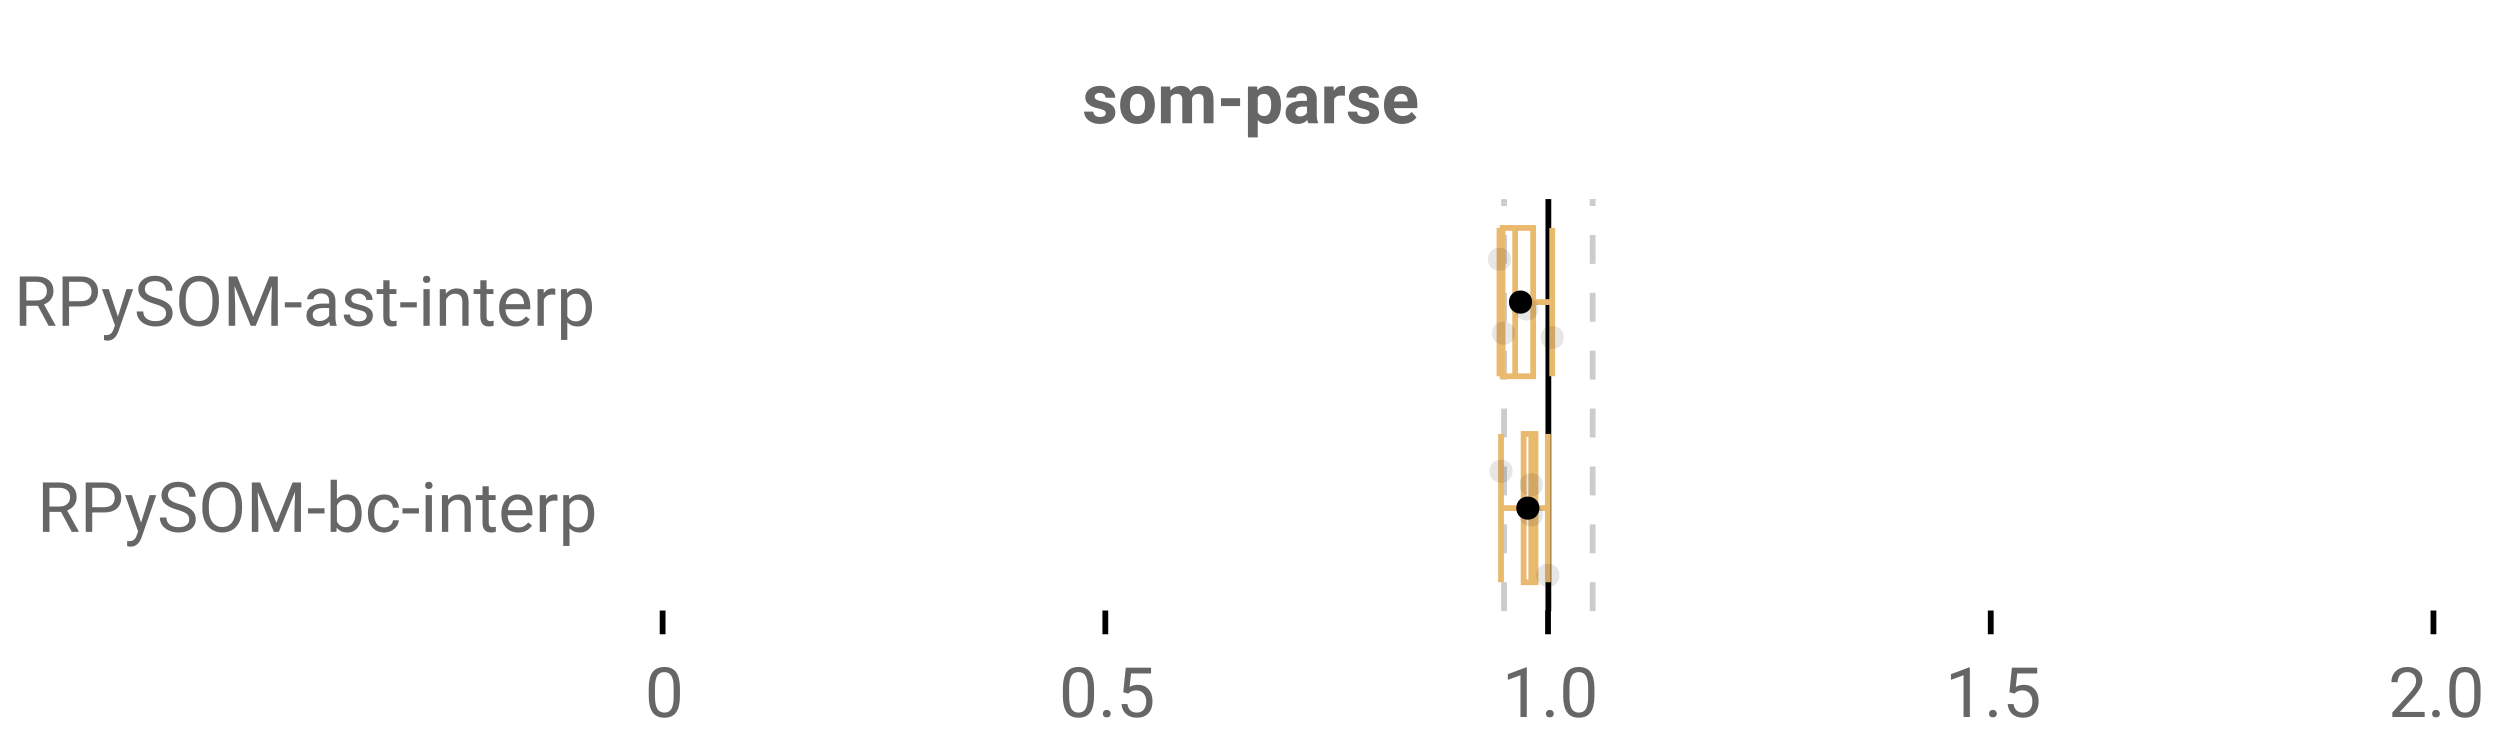 <?xml version="1.0" encoding="UTF-8"?>
<svg xmlns="http://www.w3.org/2000/svg" xmlns:xlink="http://www.w3.org/1999/xlink" width="864pt" height="260pt" viewBox="0 0 864 260" version="1.1">
<defs>
<clipPath id="clip1">
  <path d="M 534 68.801 L 537 68.801 L 537 211.199 L 534 211.199 Z M 534 68.801 "/>
</clipPath>
<clipPath id="clip2">
  <path d="M 518 68.801 L 521 68.801 L 521 211.199 L 518 211.199 Z M 518 68.801 "/>
</clipPath>
<clipPath id="clip3">
  <path d="M 549 68.801 L 552 68.801 L 552 211.199 L 549 211.199 Z M 549 68.801 "/>
</clipPath>
</defs>
<g id="surface315490">
<rect x="0" y="0" width="864" height="260" style="fill:rgb(100%,100%,100%);fill-opacity:1;stroke:none;"/>
<path style=" stroke:none;fill-rule:nonzero;fill:rgb(100%,100%,100%);fill-opacity:1;" d="M 0 0 L 672 0 L 672 76 L 0 76 Z M 0 0 "/>
<path style="fill:none;stroke-width:1;stroke-linecap:butt;stroke-linejoin:miter;stroke:rgb(0%,0%,0%);stroke-opacity:1;stroke-miterlimit:10;" d="M 114.5 105.5 L 114.5 109.6 " transform="matrix(2,0,0,2,0,0)"/>
<path style="fill:none;stroke-width:1;stroke-linecap:butt;stroke-linejoin:miter;stroke:rgb(0%,0%,0%);stroke-opacity:1;stroke-miterlimit:10;" d="M 191 105.5 L 191 109.6 " transform="matrix(2,0,0,2,0,0)"/>
<path style="fill:none;stroke-width:1;stroke-linecap:butt;stroke-linejoin:miter;stroke:rgb(0%,0%,0%);stroke-opacity:1;stroke-miterlimit:10;" d="M 267.5 105.5 L 267.5 109.6 " transform="matrix(2,0,0,2,0,0)"/>
<path style="fill:none;stroke-width:1;stroke-linecap:butt;stroke-linejoin:miter;stroke:rgb(0%,0%,0%);stroke-opacity:1;stroke-miterlimit:10;" d="M 344 105.5 L 344 109.6 " transform="matrix(2,0,0,2,0,0)"/>
<path style="fill:none;stroke-width:1;stroke-linecap:butt;stroke-linejoin:miter;stroke:rgb(0%,0%,0%);stroke-opacity:1;stroke-miterlimit:10;" d="M 420.5 105.5 L 420.5 109.6 " transform="matrix(2,0,0,2,0,0)"/>
<path style=" stroke:none;fill-rule:nonzero;fill:rgb(40%,40%,40%);fill-opacity:1;" d="M 382.172 39.102 C 382.172 38.688 381.961 38.359 381.547 38.117 C 381.141 37.879 380.484 37.664 379.578 37.477 C 376.566 36.844 375.062 35.562 375.062 33.633 C 375.062 32.508 375.523 31.57 376.453 30.82 C 377.391 30.062 378.613 29.68 380.125 29.68 C 381.727 29.68 383.008 30.062 383.969 30.82 C 384.938 31.582 385.422 32.566 385.422 33.773 L 382.047 33.773 C 382.047 33.297 381.891 32.898 381.578 32.586 C 381.266 32.266 380.773 32.102 380.109 32.102 C 379.535 32.102 379.094 32.234 378.781 32.492 C 378.469 32.742 378.312 33.07 378.312 33.477 C 378.312 33.852 378.488 34.156 378.844 34.383 C 379.195 34.613 379.797 34.812 380.641 34.977 C 381.484 35.145 382.195 35.332 382.781 35.539 C 384.57 36.195 385.469 37.336 385.469 38.961 C 385.469 40.117 384.969 41.055 383.969 41.773 C 382.977 42.484 381.695 42.836 380.125 42.836 C 379.062 42.836 378.117 42.648 377.297 42.273 C 376.473 41.891 375.828 41.367 375.359 40.711 C 374.891 40.047 374.656 39.332 374.656 38.57 L 377.875 38.57 C 377.906 39.176 378.125 39.641 378.531 39.961 C 378.945 40.273 379.504 40.43 380.203 40.43 C 380.848 40.43 381.336 40.312 381.672 40.07 C 382.004 39.82 382.172 39.5 382.172 39.102 Z M 387.121 36.148 C 387.121 34.891 387.359 33.77 387.84 32.789 C 388.328 31.801 389.027 31.035 389.934 30.492 C 390.84 29.953 391.895 29.68 393.105 29.68 C 394.812 29.68 396.207 30.207 397.293 31.258 C 398.375 32.301 398.98 33.723 399.105 35.523 L 399.121 36.383 C 399.121 38.332 398.578 39.895 397.496 41.07 C 396.41 42.25 394.953 42.836 393.121 42.836 C 391.297 42.836 389.84 42.254 388.746 41.086 C 387.66 39.91 387.121 38.312 387.121 36.289 Z M 390.496 36.383 C 390.496 37.594 390.719 38.516 391.168 39.148 C 391.625 39.785 392.277 40.102 393.121 40.102 C 393.941 40.102 394.582 39.789 395.043 39.164 C 395.512 38.531 395.746 37.523 395.746 36.148 C 395.746 34.961 395.512 34.047 395.043 33.398 C 394.582 32.754 393.938 32.43 393.105 32.43 C 392.27 32.43 391.625 32.754 391.168 33.398 C 390.719 34.047 390.496 35.039 390.496 36.383 Z M 404.395 29.914 L 404.488 31.336 C 405.395 30.234 406.613 29.68 408.145 29.68 C 409.77 29.68 410.887 30.328 411.504 31.617 C 412.387 30.328 413.66 29.68 415.316 29.68 C 416.691 29.68 417.711 30.082 418.379 30.883 C 419.055 31.688 419.395 32.895 419.395 34.508 L 419.395 42.602 L 415.988 42.602 L 415.988 34.508 C 415.988 33.789 415.848 33.27 415.566 32.945 C 415.285 32.613 414.789 32.445 414.082 32.445 C 413.059 32.445 412.355 32.93 411.973 33.898 L 411.988 42.602 L 408.598 42.602 L 408.598 34.523 C 408.598 33.797 408.449 33.27 408.16 32.945 C 407.867 32.613 407.379 32.445 406.691 32.445 C 405.723 32.445 405.023 32.844 404.598 33.633 L 404.598 42.602 L 401.207 42.602 L 401.207 29.914 Z M 428.578 36.664 L 421.984 36.664 L 421.984 33.93 L 428.578 33.93 Z M 442.711 36.383 C 442.711 38.332 442.266 39.895 441.383 41.07 C 440.496 42.25 439.297 42.836 437.789 42.836 C 436.508 42.836 435.469 42.391 434.68 41.492 L 434.68 47.477 L 431.289 47.477 L 431.289 29.914 L 434.43 29.914 L 434.555 31.164 C 435.375 30.176 436.445 29.68 437.758 29.68 C 439.32 29.68 440.531 30.258 441.398 31.414 C 442.273 32.57 442.711 34.164 442.711 36.195 Z M 439.32 36.133 C 439.32 34.957 439.109 34.051 438.695 33.414 C 438.277 32.77 437.668 32.445 436.867 32.445 C 435.805 32.445 435.074 32.852 434.68 33.664 L 434.68 38.852 C 435.094 39.688 435.836 40.102 436.898 40.102 C 438.512 40.102 439.32 38.781 439.32 36.133 Z M 452.16 42.602 C 452.004 42.301 451.887 41.922 451.816 41.461 C 450.992 42.379 449.926 42.836 448.613 42.836 C 447.371 42.836 446.34 42.477 445.52 41.758 C 444.707 41.039 444.301 40.133 444.301 39.039 C 444.301 37.695 444.793 36.664 445.785 35.945 C 446.785 35.227 448.227 34.863 450.113 34.852 L 451.676 34.852 L 451.676 34.133 C 451.676 33.539 451.523 33.07 451.223 32.727 C 450.918 32.375 450.445 32.195 449.801 32.195 C 449.227 32.195 448.777 32.332 448.457 32.602 C 448.133 32.875 447.973 33.25 447.973 33.727 L 444.582 33.727 C 444.582 33 444.805 32.32 445.254 31.695 C 445.711 31.07 446.352 30.582 447.176 30.227 C 448.008 29.863 448.941 29.68 449.973 29.68 C 451.535 29.68 452.773 30.078 453.691 30.867 C 454.605 31.648 455.066 32.754 455.066 34.18 L 455.066 39.664 C 455.074 40.875 455.246 41.785 455.582 42.398 L 455.582 42.602 Z M 449.348 40.242 C 449.848 40.242 450.305 40.133 450.723 39.914 C 451.148 39.688 451.465 39.383 451.676 39.008 L 451.676 36.836 L 450.41 36.836 C 448.711 36.836 447.809 37.422 447.707 38.586 L 447.691 38.789 C 447.691 39.219 447.836 39.566 448.129 39.836 C 448.43 40.109 448.836 40.242 449.348 40.242 Z M 464.793 33.102 C 464.332 33.039 463.926 33.008 463.574 33.008 C 462.293 33.008 461.453 33.441 461.059 34.305 L 461.059 42.602 L 457.668 42.602 L 457.668 29.914 L 460.871 29.914 L 460.965 31.43 C 461.641 30.266 462.582 29.68 463.793 29.68 C 464.168 29.68 464.516 29.734 464.84 29.836 Z M 473.297 39.102 C 473.297 38.688 473.086 38.359 472.672 38.117 C 472.266 37.879 471.609 37.664 470.703 37.477 C 467.691 36.844 466.188 35.562 466.188 33.633 C 466.188 32.508 466.648 31.57 467.578 30.82 C 468.516 30.062 469.738 29.68 471.25 29.68 C 472.852 29.68 474.133 30.062 475.094 30.82 C 476.062 31.582 476.547 32.566 476.547 33.773 L 473.172 33.773 C 473.172 33.297 473.016 32.898 472.703 32.586 C 472.391 32.266 471.898 32.102 471.234 32.102 C 470.66 32.102 470.219 32.234 469.906 32.492 C 469.594 32.742 469.438 33.07 469.438 33.477 C 469.438 33.852 469.613 34.156 469.969 34.383 C 470.32 34.613 470.922 34.812 471.766 34.977 C 472.609 35.145 473.32 35.332 473.906 35.539 C 475.695 36.195 476.594 37.336 476.594 38.961 C 476.594 40.117 476.094 41.055 475.094 41.773 C 474.102 42.484 472.82 42.836 471.25 42.836 C 470.188 42.836 469.242 42.648 468.422 42.273 C 467.598 41.891 466.953 41.367 466.484 40.711 C 466.016 40.047 465.781 39.332 465.781 38.57 L 469 38.57 C 469.031 39.176 469.25 39.641 469.656 39.961 C 470.07 40.273 470.629 40.43 471.328 40.43 C 471.973 40.43 472.461 40.312 472.797 40.07 C 473.129 39.82 473.297 39.5 473.297 39.102 Z M 484.605 42.836 C 482.738 42.836 481.223 42.27 480.059 41.133 C 478.891 39.988 478.309 38.469 478.309 36.57 L 478.309 36.242 C 478.309 34.961 478.551 33.82 479.043 32.82 C 479.543 31.82 480.238 31.051 481.137 30.508 C 482.043 29.957 483.074 29.68 484.23 29.68 C 485.957 29.68 487.324 30.227 488.324 31.32 C 489.324 32.414 489.824 33.969 489.824 35.977 L 489.824 37.367 L 481.746 37.367 C 481.848 38.191 482.176 38.852 482.73 39.352 C 483.281 39.852 483.98 40.102 484.824 40.102 C 486.125 40.102 487.145 39.629 487.887 38.68 L 489.543 40.555 C 489.043 41.273 488.355 41.836 487.48 42.242 C 486.613 42.637 485.656 42.836 484.605 42.836 Z M 484.215 32.43 C 483.547 32.43 483 32.66 482.574 33.117 C 482.156 33.566 481.891 34.211 481.777 35.055 L 486.496 35.055 L 486.496 34.789 C 486.473 34.039 486.266 33.461 485.871 33.055 C 485.484 32.641 484.934 32.43 484.215 32.43 Z M 374 20.336 "/>
<path style=" stroke:none;fill-rule:nonzero;fill:rgb(40%,40%,40%);fill-opacity:1;" d="M 234.984 240.523 C 234.984 243.066 234.547 244.957 233.672 246.195 C 232.805 247.426 231.453 248.039 229.609 248.039 C 227.785 248.039 226.438 247.438 225.562 246.227 C 224.688 245.02 224.234 243.219 224.203 240.82 L 224.203 237.93 C 224.203 235.422 224.633 233.555 225.5 232.336 C 226.375 231.117 227.738 230.508 229.594 230.508 C 231.426 230.508 232.773 231.098 233.641 232.273 C 234.504 233.453 234.953 235.266 234.984 237.711 Z M 232.812 237.555 C 232.812 235.723 232.551 234.391 232.031 233.555 C 231.52 232.711 230.707 232.289 229.594 232.289 C 228.477 232.289 227.664 232.707 227.156 233.539 C 226.656 234.375 226.395 235.66 226.375 237.398 L 226.375 240.867 C 226.375 242.711 226.641 244.078 227.172 244.961 C 227.711 245.836 228.523 246.273 229.609 246.273 C 230.68 246.273 231.477 245.863 232 245.039 C 232.52 244.207 232.789 242.898 232.812 241.117 Z M 222.859 225.539 "/>
<path style=" stroke:none;fill-rule:nonzero;fill:rgb(40%,40%,40%);fill-opacity:1;" d="M 378.109 240.523 C 378.109 243.066 377.672 244.957 376.797 246.195 C 375.93 247.426 374.578 248.039 372.734 248.039 C 370.91 248.039 369.562 247.438 368.688 246.227 C 367.812 245.02 367.359 243.219 367.328 240.82 L 367.328 237.93 C 367.328 235.422 367.758 233.555 368.625 232.336 C 369.5 231.117 370.863 230.508 372.719 230.508 C 374.551 230.508 375.898 231.098 376.766 232.273 C 377.629 233.453 378.078 235.266 378.109 237.711 Z M 375.938 237.555 C 375.938 235.723 375.676 234.391 375.156 233.555 C 374.645 232.711 373.832 232.289 372.719 232.289 C 371.602 232.289 370.789 232.707 370.281 233.539 C 369.781 234.375 369.52 235.66 369.5 237.398 L 369.5 240.867 C 369.5 242.711 369.766 244.078 370.297 244.961 C 370.836 245.836 371.648 246.273 372.734 246.273 C 373.805 246.273 374.602 245.863 375.125 245.039 C 375.645 244.207 375.914 242.898 375.938 241.117 Z M 381.148 246.664 C 381.148 246.289 381.258 245.977 381.477 245.727 C 381.703 245.477 382.039 245.352 382.477 245.352 C 382.922 245.352 383.262 245.477 383.492 245.727 C 383.73 245.977 383.852 246.289 383.852 246.664 C 383.852 247.031 383.73 247.332 383.492 247.57 C 383.262 247.809 382.922 247.93 382.477 247.93 C 382.039 247.93 381.703 247.809 381.477 247.57 C 381.258 247.332 381.148 247.031 381.148 246.664 Z M 388.199 239.242 L 389.059 230.742 L 397.809 230.742 L 397.809 232.742 L 390.902 232.742 L 390.387 237.398 C 391.219 236.91 392.168 236.664 393.23 236.664 C 394.781 236.664 396.016 237.18 396.934 238.211 C 397.848 239.234 398.309 240.617 398.309 242.367 C 398.309 244.129 397.832 245.516 396.887 246.523 C 395.938 247.535 394.609 248.039 392.902 248.039 C 391.391 248.039 390.156 247.625 389.199 246.789 C 388.25 245.945 387.715 244.789 387.59 243.32 L 389.637 243.32 C 389.77 244.289 390.121 245.023 390.684 245.523 C 391.246 246.023 391.984 246.273 392.902 246.273 C 393.91 246.273 394.703 245.93 395.277 245.242 C 395.848 244.555 396.137 243.602 396.137 242.383 C 396.137 241.25 395.824 240.336 395.199 239.648 C 394.582 238.953 393.762 238.602 392.73 238.602 C 391.781 238.602 391.035 238.812 390.496 239.227 L 389.934 239.695 Z M 365.984 225.539 "/>
<path style=" stroke:none;fill-rule:nonzero;fill:rgb(40%,40%,40%);fill-opacity:1;" d="M 527.66 247.805 L 525.473 247.805 L 525.473 233.352 L 521.113 234.961 L 521.113 232.992 L 527.316 230.664 L 527.66 230.664 Z M 534.277 246.664 C 534.277 246.289 534.387 245.977 534.605 245.727 C 534.832 245.477 535.168 245.352 535.605 245.352 C 536.051 245.352 536.391 245.477 536.621 245.727 C 536.859 245.977 536.98 246.289 536.98 246.664 C 536.98 247.031 536.859 247.332 536.621 247.57 C 536.391 247.809 536.051 247.93 535.605 247.93 C 535.168 247.93 534.832 247.809 534.605 247.57 C 534.387 247.332 534.277 247.031 534.277 246.664 Z M 551.031 240.523 C 551.031 243.066 550.594 244.957 549.719 246.195 C 548.852 247.426 547.5 248.039 545.656 248.039 C 543.832 248.039 542.484 247.438 541.609 246.227 C 540.734 245.02 540.281 243.219 540.25 240.82 L 540.25 237.93 C 540.25 235.422 540.68 233.555 541.547 232.336 C 542.422 231.117 543.785 230.508 545.641 230.508 C 547.473 230.508 548.82 231.098 549.688 232.273 C 550.551 233.453 551 235.266 551.031 237.711 Z M 548.859 237.555 C 548.859 235.723 548.598 234.391 548.078 233.555 C 547.566 232.711 546.754 232.289 545.641 232.289 C 544.523 232.289 543.711 232.707 543.203 233.539 C 542.703 234.375 542.441 235.66 542.422 237.398 L 542.422 240.867 C 542.422 242.711 542.688 244.078 543.219 244.961 C 543.758 245.836 544.57 246.273 545.656 246.273 C 546.727 246.273 547.523 245.863 548.047 245.039 C 548.566 244.207 548.836 242.898 548.859 241.117 Z M 519.113 225.539 "/>
<path style=" stroke:none;fill-rule:nonzero;fill:rgb(40%,40%,40%);fill-opacity:1;" d="M 680.785 247.805 L 678.598 247.805 L 678.598 233.352 L 674.238 234.961 L 674.238 232.992 L 680.441 230.664 L 680.785 230.664 Z M 687.402 246.664 C 687.402 246.289 687.512 245.977 687.73 245.727 C 687.957 245.477 688.293 245.352 688.73 245.352 C 689.176 245.352 689.516 245.477 689.746 245.727 C 689.984 245.977 690.105 246.289 690.105 246.664 C 690.105 247.031 689.984 247.332 689.746 247.57 C 689.516 247.809 689.176 247.93 688.73 247.93 C 688.293 247.93 687.957 247.809 687.73 247.57 C 687.512 247.332 687.402 247.031 687.402 246.664 Z M 694.453 239.242 L 695.312 230.742 L 704.062 230.742 L 704.062 232.742 L 697.156 232.742 L 696.641 237.398 C 697.473 236.91 698.422 236.664 699.484 236.664 C 701.035 236.664 702.27 237.18 703.188 238.211 C 704.102 239.234 704.562 240.617 704.562 242.367 C 704.562 244.129 704.086 245.516 703.141 246.523 C 702.191 247.535 700.863 248.039 699.156 248.039 C 697.645 248.039 696.41 247.625 695.453 246.789 C 694.504 245.945 693.969 244.789 693.844 243.32 L 695.891 243.32 C 696.023 244.289 696.375 245.023 696.938 245.523 C 697.5 246.023 698.238 246.273 699.156 246.273 C 700.164 246.273 700.957 245.93 701.531 245.242 C 702.102 244.555 702.391 243.602 702.391 242.383 C 702.391 241.25 702.078 240.336 701.453 239.648 C 700.836 238.953 700.016 238.602 698.984 238.602 C 698.035 238.602 697.289 238.812 696.75 239.227 L 696.188 239.695 Z M 672.238 225.539 "/>
<path style=" stroke:none;fill-rule:nonzero;fill:rgb(40%,40%,40%);fill-opacity:1;" d="M 837.961 247.805 L 826.789 247.805 L 826.789 246.242 L 832.695 239.68 C 833.57 238.691 834.172 237.891 834.508 237.273 C 834.84 236.648 835.008 236.004 835.008 235.336 C 835.008 234.441 834.734 233.711 834.195 233.148 C 833.652 232.578 832.934 232.289 832.039 232.289 C 830.953 232.289 830.117 232.598 829.523 233.211 C 828.93 233.828 828.633 234.68 828.633 235.773 L 826.461 235.773 C 826.461 234.203 826.965 232.93 827.977 231.961 C 828.984 230.992 830.34 230.508 832.039 230.508 C 833.621 230.508 834.871 230.926 835.789 231.758 C 836.715 232.594 837.18 233.695 837.18 235.07 C 837.18 236.758 836.109 238.758 833.977 241.07 L 829.398 246.039 L 837.961 246.039 Z M 840.531 246.664 C 840.531 246.289 840.641 245.977 840.859 245.727 C 841.086 245.477 841.422 245.352 841.859 245.352 C 842.305 245.352 842.645 245.477 842.875 245.727 C 843.113 245.977 843.234 246.289 843.234 246.664 C 843.234 247.031 843.113 247.332 842.875 247.57 C 842.645 247.809 842.305 247.93 841.859 247.93 C 841.422 247.93 841.086 247.809 840.859 247.57 C 840.641 247.332 840.531 247.031 840.531 246.664 Z M 857.285 240.523 C 857.285 243.066 856.848 244.957 855.973 246.195 C 855.105 247.426 853.754 248.039 851.91 248.039 C 850.086 248.039 848.738 247.438 847.863 246.227 C 846.988 245.02 846.535 243.219 846.504 240.82 L 846.504 237.93 C 846.504 235.422 846.934 233.555 847.801 232.336 C 848.676 231.117 850.039 230.508 851.895 230.508 C 853.727 230.508 855.074 231.098 855.941 232.273 C 856.805 233.453 857.254 235.266 857.285 237.711 Z M 855.113 237.555 C 855.113 235.723 854.852 234.391 854.332 233.555 C 853.82 232.711 853.008 232.289 851.895 232.289 C 850.777 232.289 849.965 232.707 849.457 233.539 C 848.957 234.375 848.695 235.66 848.676 237.398 L 848.676 240.867 C 848.676 242.711 848.941 244.078 849.473 244.961 C 850.012 245.836 850.824 246.273 851.91 246.273 C 852.98 246.273 853.777 245.863 854.301 245.039 C 854.82 244.207 855.09 242.898 855.113 241.117 Z M 825.367 225.539 "/>
<path style=" stroke:none;fill-rule:nonzero;fill:rgb(40%,40%,40%);fill-opacity:1;" d="M 13.094 105.695 L 9.094 105.695 L 9.094 112.602 L 6.828 112.602 L 6.828 95.539 L 12.484 95.539 C 14.398 95.539 15.875 95.977 16.906 96.852 C 17.945 97.727 18.469 99 18.469 100.664 C 18.469 101.727 18.18 102.656 17.609 103.445 C 17.035 104.238 16.234 104.828 15.203 105.211 L 19.219 112.461 L 19.219 112.602 L 16.797 112.602 Z M 9.094 103.852 L 12.547 103.852 C 13.66 103.852 14.547 103.566 15.203 102.992 C 15.867 102.41 16.203 101.633 16.203 100.664 C 16.203 99.613 15.883 98.805 15.25 98.242 C 14.625 97.68 13.719 97.395 12.531 97.383 L 9.094 97.383 Z M 23.871 105.914 L 23.871 112.602 L 21.621 112.602 L 21.621 95.539 L 27.918 95.539 C 29.781 95.539 31.238 96.02 32.293 96.977 C 33.355 97.926 33.887 99.188 33.887 100.758 C 33.887 102.414 33.363 103.691 32.324 104.586 C 31.293 105.473 29.812 105.914 27.887 105.914 Z M 23.871 104.086 L 27.918 104.086 C 29.113 104.086 30.031 103.805 30.668 103.242 C 31.312 102.672 31.637 101.848 31.637 100.773 C 31.637 99.766 31.312 98.957 30.668 98.352 C 30.031 97.738 29.156 97.414 28.043 97.383 L 23.871 97.383 Z M 40.75 109.43 L 43.703 99.914 L 46.016 99.914 L 40.922 114.555 C 40.129 116.668 38.875 117.727 37.156 117.727 L 36.75 117.695 L 35.938 117.539 L 35.938 115.773 L 36.531 115.82 C 37.258 115.82 37.828 115.668 38.234 115.367 C 38.648 115.074 38.988 114.539 39.25 113.758 L 39.734 112.461 L 35.219 99.914 L 37.578 99.914 Z M 53.324 104.992 C 51.387 104.441 49.98 103.766 49.105 102.961 C 48.23 102.148 47.793 101.148 47.793 99.961 C 47.793 98.617 48.328 97.508 49.402 96.633 C 50.473 95.75 51.871 95.305 53.59 95.305 C 54.754 95.305 55.797 95.535 56.715 95.992 C 57.641 96.441 58.355 97.066 58.855 97.867 C 59.355 98.66 59.605 99.531 59.605 100.477 L 57.355 100.477 C 57.355 99.445 57.027 98.633 56.371 98.039 C 55.715 97.445 54.785 97.148 53.59 97.148 C 52.473 97.148 51.605 97.395 50.98 97.883 C 50.363 98.375 50.059 99.051 50.059 99.914 C 50.059 100.613 50.348 101.203 50.934 101.68 C 51.527 102.16 52.531 102.602 53.949 103.008 C 55.375 103.406 56.484 103.844 57.277 104.32 C 58.078 104.801 58.672 105.363 59.059 106.008 C 59.453 106.645 59.652 107.395 59.652 108.258 C 59.652 109.645 59.109 110.754 58.027 111.586 C 56.953 112.422 55.512 112.836 53.699 112.836 C 52.531 112.836 51.438 112.609 50.418 112.164 C 49.406 111.719 48.625 111.102 48.074 110.32 C 47.52 109.539 47.246 108.648 47.246 107.648 L 49.512 107.648 C 49.512 108.68 49.891 109.5 50.652 110.102 C 51.41 110.695 52.426 110.992 53.699 110.992 C 54.887 110.992 55.797 110.754 56.434 110.273 C 57.066 109.785 57.387 109.125 57.387 108.289 C 57.387 107.457 57.09 106.812 56.496 106.352 C 55.91 105.895 54.855 105.441 53.324 104.992 Z M 75.656 104.617 C 75.656 106.297 75.375 107.758 74.812 109.008 C 74.25 110.25 73.453 111.195 72.422 111.852 C 71.391 112.508 70.188 112.836 68.812 112.836 C 67.469 112.836 66.273 112.508 65.234 111.852 C 64.191 111.188 63.383 110.242 62.812 109.023 C 62.238 107.797 61.945 106.379 61.938 104.773 L 61.938 103.539 C 61.938 101.906 62.219 100.457 62.781 99.195 C 63.352 97.938 64.16 96.973 65.203 96.305 C 66.242 95.641 67.438 95.305 68.781 95.305 C 70.156 95.305 71.363 95.641 72.406 96.305 C 73.445 96.961 74.25 97.914 74.812 99.164 C 75.375 100.414 75.656 101.875 75.656 103.539 Z M 73.422 103.523 C 73.422 101.492 73.016 99.941 72.203 98.867 C 71.391 97.785 70.25 97.242 68.781 97.242 C 67.363 97.242 66.242 97.785 65.422 98.867 C 64.609 99.941 64.191 101.441 64.172 103.367 L 64.172 104.617 C 64.172 106.578 64.582 108.117 65.406 109.242 C 66.227 110.367 67.363 110.93 68.812 110.93 C 70.258 110.93 71.379 110.398 72.172 109.336 C 72.973 108.273 73.391 106.758 73.422 104.789 Z M 81.938 95.539 L 87.516 109.461 L 93.094 95.539 L 96.016 95.539 L 96.016 112.602 L 93.766 112.602 L 93.766 105.961 L 93.969 98.789 L 88.375 112.602 L 86.641 112.602 L 81.062 98.82 L 81.281 105.961 L 81.281 112.602 L 79.031 112.602 L 79.031 95.539 Z M 104.156 106.242 L 98.438 106.242 L 98.438 104.461 L 104.156 104.461 Z M 114.09 112.602 C 113.965 112.352 113.863 111.906 113.793 111.258 C 112.781 112.312 111.578 112.836 110.184 112.836 C 108.934 112.836 107.906 112.484 107.105 111.773 C 106.301 111.066 105.902 110.172 105.902 109.086 C 105.902 107.766 106.402 106.738 107.402 106.008 C 108.41 105.281 109.824 104.914 111.637 104.914 L 113.746 104.914 L 113.746 103.914 C 113.746 103.156 113.516 102.551 113.059 102.102 C 112.609 101.656 111.949 101.43 111.074 101.43 C 110.293 101.43 109.641 101.629 109.121 102.023 C 108.598 102.41 108.34 102.879 108.34 103.43 L 106.152 103.43 C 106.152 102.805 106.375 102.195 106.824 101.602 C 107.281 101.008 107.891 100.539 108.652 100.195 C 109.422 99.852 110.27 99.68 111.199 99.68 C 112.656 99.68 113.797 100.051 114.621 100.789 C 115.453 101.52 115.887 102.523 115.918 103.805 L 115.918 109.633 C 115.918 110.801 116.066 111.727 116.371 112.414 L 116.371 112.602 Z M 110.496 110.945 C 111.172 110.945 111.812 110.773 112.418 110.43 C 113.031 110.078 113.473 109.617 113.746 109.055 L 113.746 106.445 L 112.059 106.445 C 109.402 106.445 108.074 107.223 108.074 108.773 C 108.074 109.461 108.297 110 108.746 110.383 C 109.203 110.758 109.785 110.945 110.496 110.945 Z M 126.707 109.242 C 126.707 108.648 126.48 108.191 126.035 107.867 C 125.598 107.547 124.824 107.27 123.723 107.039 C 122.629 106.801 121.758 106.52 121.113 106.195 C 120.465 105.863 119.988 105.473 119.676 105.023 C 119.371 104.566 119.223 104.023 119.223 103.398 C 119.223 102.359 119.66 101.477 120.535 100.758 C 121.418 100.039 122.543 99.68 123.91 99.68 C 125.348 99.68 126.512 100.055 127.41 100.805 C 128.305 101.547 128.754 102.492 128.754 103.648 L 126.566 103.648 C 126.566 103.055 126.316 102.547 125.816 102.117 C 125.316 101.68 124.68 101.461 123.91 101.461 C 123.117 101.461 122.496 101.633 122.051 101.977 C 121.613 102.32 121.395 102.773 121.395 103.336 C 121.395 103.859 121.598 104.254 122.004 104.523 C 122.418 104.785 123.168 105.035 124.254 105.273 C 125.336 105.516 126.211 105.805 126.879 106.148 C 127.555 106.484 128.055 106.891 128.379 107.367 C 128.699 107.836 128.863 108.41 128.863 109.086 C 128.863 110.223 128.41 111.133 127.504 111.82 C 126.598 112.5 125.426 112.836 123.988 112.836 C 122.965 112.836 122.066 112.656 121.285 112.305 C 120.504 111.941 119.887 111.438 119.441 110.789 C 119.004 110.145 118.785 109.445 118.785 108.695 L 120.957 108.695 C 120.996 109.426 121.289 110.004 121.832 110.43 C 122.371 110.859 123.09 111.07 123.988 111.07 C 124.801 111.07 125.457 110.906 125.957 110.57 C 126.457 110.238 126.707 109.797 126.707 109.242 Z M 134.629 96.852 L 134.629 99.914 L 137.004 99.914 L 137.004 101.602 L 134.629 101.602 L 134.629 109.461 C 134.629 109.973 134.73 110.352 134.941 110.602 C 135.16 110.852 135.523 110.977 136.035 110.977 C 136.285 110.977 136.629 110.93 137.066 110.836 L 137.066 112.602 C 136.492 112.758 135.934 112.836 135.395 112.836 C 134.426 112.836 133.695 112.547 133.207 111.961 C 132.715 111.367 132.473 110.535 132.473 109.461 L 132.473 101.602 L 130.16 101.602 L 130.16 99.914 L 132.473 99.914 L 132.473 96.852 Z M 144.047 106.242 L 138.328 106.242 L 138.328 104.461 L 144.047 104.461 Z M 148.512 112.602 L 146.34 112.602 L 146.34 99.914 L 148.512 99.914 Z M 146.168 96.555 C 146.168 96.203 146.27 95.906 146.48 95.664 C 146.699 95.426 147.016 95.305 147.434 95.305 C 147.859 95.305 148.184 95.426 148.402 95.664 C 148.621 95.906 148.73 96.203 148.73 96.555 C 148.73 96.91 148.621 97.207 148.402 97.445 C 148.184 97.676 147.859 97.789 147.434 97.789 C 147.016 97.789 146.699 97.676 146.48 97.445 C 146.27 97.207 146.168 96.91 146.168 96.555 Z M 154.023 99.914 L 154.102 101.508 C 155.07 100.289 156.336 99.68 157.898 99.68 C 160.574 99.68 161.922 101.195 161.945 104.227 L 161.945 112.602 L 159.789 112.602 L 159.789 104.211 C 159.777 103.297 159.562 102.617 159.148 102.18 C 158.742 101.742 158.105 101.523 157.242 101.523 C 156.531 101.523 155.914 101.711 155.383 102.086 C 154.852 102.461 154.438 102.957 154.148 103.57 L 154.148 112.602 L 151.977 112.602 L 151.977 99.914 Z M 168.156 96.852 L 168.156 99.914 L 170.531 99.914 L 170.531 101.602 L 168.156 101.602 L 168.156 109.461 C 168.156 109.973 168.258 110.352 168.469 110.602 C 168.688 110.852 169.051 110.977 169.562 110.977 C 169.812 110.977 170.156 110.93 170.594 110.836 L 170.594 112.602 C 170.02 112.758 169.461 112.836 168.922 112.836 C 167.953 112.836 167.223 112.547 166.734 111.961 C 166.242 111.367 166 110.535 166 109.461 L 166 101.602 L 163.688 101.602 L 163.688 99.914 L 166 99.914 L 166 96.852 Z M 178.324 112.836 C 176.605 112.836 175.203 112.273 174.121 111.148 C 173.047 110.016 172.512 108.504 172.512 106.617 L 172.512 106.211 C 172.512 104.953 172.75 103.832 173.23 102.852 C 173.707 101.863 174.379 101.086 175.246 100.523 C 176.109 99.961 177.047 99.68 178.059 99.68 C 179.703 99.68 180.98 100.227 181.887 101.32 C 182.801 102.406 183.262 103.957 183.262 105.977 L 183.262 106.883 L 174.684 106.883 C 174.715 108.133 175.078 109.145 175.777 109.914 C 176.473 110.688 177.359 111.07 178.434 111.07 C 179.203 111.07 179.855 110.914 180.387 110.602 C 180.918 110.289 181.379 109.875 181.777 109.352 L 183.105 110.383 C 182.043 112.02 180.449 112.836 178.324 112.836 Z M 178.059 101.461 C 177.184 101.461 176.449 101.785 175.855 102.43 C 175.262 103.066 174.891 103.957 174.746 105.102 L 181.105 105.102 L 181.105 104.93 C 181.043 103.836 180.746 102.988 180.215 102.383 C 179.684 101.77 178.965 101.461 178.059 101.461 Z M 191.898 101.867 C 191.574 101.816 191.219 101.789 190.836 101.789 C 189.418 101.789 188.453 102.395 187.945 103.602 L 187.945 112.602 L 185.773 112.602 L 185.773 99.914 L 187.883 99.914 L 187.914 101.383 C 188.633 100.25 189.641 99.68 190.945 99.68 C 191.359 99.68 191.68 99.738 191.898 99.852 Z M 204.613 106.398 C 204.613 108.328 204.168 109.883 203.285 111.07 C 202.398 112.25 201.199 112.836 199.691 112.836 C 198.16 112.836 196.949 112.348 196.066 111.367 L 196.066 117.477 L 193.895 117.477 L 193.895 99.914 L 195.879 99.914 L 195.988 101.32 C 196.863 100.227 198.086 99.68 199.66 99.68 C 201.18 99.68 202.383 100.258 203.27 101.414 C 204.164 102.562 204.613 104.156 204.613 106.195 Z M 202.441 106.148 C 202.441 104.723 202.133 103.598 201.52 102.773 C 200.914 101.941 200.082 101.523 199.02 101.523 C 197.707 101.523 196.723 102.109 196.066 103.273 L 196.066 109.336 C 196.711 110.492 197.699 111.07 199.035 111.07 C 200.074 111.07 200.902 110.66 201.52 109.836 C 202.133 109.004 202.441 107.773 202.441 106.148 Z M 4.859 90.336 "/>
<path style=" stroke:none;fill-rule:nonzero;fill:rgb(40%,40%,40%);fill-opacity:1;" d="M 21.094 176.898 L 17.094 176.898 L 17.094 183.805 L 14.828 183.805 L 14.828 166.742 L 20.484 166.742 C 22.398 166.742 23.875 167.18 24.906 168.055 C 25.945 168.93 26.469 170.203 26.469 171.867 C 26.469 172.93 26.18 173.859 25.609 174.648 C 25.035 175.441 24.234 176.031 23.203 176.414 L 27.219 183.664 L 27.219 183.805 L 24.797 183.805 Z M 17.094 175.055 L 20.547 175.055 C 21.66 175.055 22.547 174.77 23.203 174.195 C 23.867 173.613 24.203 172.836 24.203 171.867 C 24.203 170.816 23.883 170.008 23.25 169.445 C 22.625 168.883 21.719 168.598 20.531 168.586 L 17.094 168.586 Z M 31.871 177.117 L 31.871 183.805 L 29.621 183.805 L 29.621 166.742 L 35.918 166.742 C 37.781 166.742 39.238 167.223 40.293 168.18 C 41.355 169.129 41.887 170.391 41.887 171.961 C 41.887 173.617 41.363 174.895 40.324 175.789 C 39.293 176.676 37.812 177.117 35.887 177.117 Z M 31.871 175.289 L 35.918 175.289 C 37.113 175.289 38.031 175.008 38.668 174.445 C 39.312 173.875 39.637 173.051 39.637 171.977 C 39.637 170.969 39.312 170.16 38.668 169.555 C 38.031 168.941 37.156 168.617 36.043 168.586 L 31.871 168.586 Z M 48.75 180.633 L 51.703 171.117 L 54.016 171.117 L 48.922 185.758 C 48.129 187.871 46.875 188.93 45.156 188.93 L 44.75 188.898 L 43.938 188.742 L 43.938 186.977 L 44.531 187.023 C 45.258 187.023 45.828 186.871 46.234 186.57 C 46.648 186.277 46.988 185.742 47.25 184.961 L 47.734 183.664 L 43.219 171.117 L 45.578 171.117 Z M 61.324 176.195 C 59.387 175.645 57.98 174.969 57.105 174.164 C 56.23 173.352 55.793 172.352 55.793 171.164 C 55.793 169.82 56.328 168.711 57.402 167.836 C 58.473 166.953 59.871 166.508 61.59 166.508 C 62.754 166.508 63.797 166.738 64.715 167.195 C 65.641 167.645 66.355 168.27 66.855 169.07 C 67.355 169.863 67.605 170.734 67.605 171.68 L 65.355 171.68 C 65.355 170.648 65.027 169.836 64.371 169.242 C 63.715 168.648 62.785 168.352 61.59 168.352 C 60.473 168.352 59.605 168.598 58.98 169.086 C 58.363 169.578 58.059 170.254 58.059 171.117 C 58.059 171.816 58.348 172.406 58.934 172.883 C 59.527 173.363 60.531 173.805 61.949 174.211 C 63.375 174.609 64.484 175.047 65.277 175.523 C 66.078 176.004 66.672 176.566 67.059 177.211 C 67.453 177.848 67.652 178.598 67.652 179.461 C 67.652 180.848 67.109 181.957 66.027 182.789 C 64.953 183.625 63.512 184.039 61.699 184.039 C 60.531 184.039 59.438 183.812 58.418 183.367 C 57.406 182.922 56.625 182.305 56.074 181.523 C 55.52 180.742 55.246 179.852 55.246 178.852 L 57.512 178.852 C 57.512 179.883 57.891 180.703 58.652 181.305 C 59.41 181.898 60.426 182.195 61.699 182.195 C 62.887 182.195 63.797 181.957 64.434 181.477 C 65.066 180.988 65.387 180.328 65.387 179.492 C 65.387 178.66 65.09 178.016 64.496 177.555 C 63.91 177.098 62.855 176.645 61.324 176.195 Z M 83.656 175.82 C 83.656 177.5 83.375 178.961 82.812 180.211 C 82.25 181.453 81.453 182.398 80.422 183.055 C 79.391 183.711 78.188 184.039 76.812 184.039 C 75.469 184.039 74.273 183.711 73.234 183.055 C 72.191 182.391 71.383 181.445 70.812 180.227 C 70.238 179 69.945 177.582 69.938 175.977 L 69.938 174.742 C 69.938 173.109 70.219 171.66 70.781 170.398 C 71.352 169.141 72.16 168.176 73.203 167.508 C 74.242 166.844 75.438 166.508 76.781 166.508 C 78.156 166.508 79.363 166.844 80.406 167.508 C 81.445 168.164 82.25 169.117 82.812 170.367 C 83.375 171.617 83.656 173.078 83.656 174.742 Z M 81.422 174.727 C 81.422 172.695 81.016 171.145 80.203 170.07 C 79.391 168.988 78.25 168.445 76.781 168.445 C 75.363 168.445 74.242 168.988 73.422 170.07 C 72.609 171.145 72.191 172.645 72.172 174.57 L 72.172 175.82 C 72.172 177.781 72.582 179.32 73.406 180.445 C 74.227 181.57 75.363 182.133 76.812 182.133 C 78.258 182.133 79.379 181.602 80.172 180.539 C 80.973 179.477 81.391 177.961 81.422 175.992 Z M 89.938 166.742 L 95.516 180.664 L 101.094 166.742 L 104.016 166.742 L 104.016 183.805 L 101.766 183.805 L 101.766 177.164 L 101.969 169.992 L 96.375 183.805 L 94.641 183.805 L 89.062 170.023 L 89.281 177.164 L 89.281 183.805 L 87.031 183.805 L 87.031 166.742 Z M 112.156 177.445 L 106.438 177.445 L 106.438 175.664 L 112.156 175.664 Z M 124.996 177.602 C 124.996 179.539 124.547 181.098 123.652 182.273 C 122.766 183.453 121.574 184.039 120.074 184.039 C 118.469 184.039 117.23 183.473 116.355 182.336 L 116.262 183.805 L 114.262 183.805 L 114.262 165.805 L 116.434 165.805 L 116.434 172.523 C 117.309 171.43 118.512 170.883 120.043 170.883 C 121.582 170.883 122.793 171.469 123.668 172.633 C 124.551 173.801 124.996 175.395 124.996 177.414 Z M 122.824 177.352 C 122.824 175.883 122.535 174.75 121.965 173.945 C 121.402 173.133 120.582 172.727 119.512 172.727 C 118.082 172.727 117.059 173.395 116.434 174.727 L 116.434 180.211 C 117.098 181.535 118.137 182.195 119.543 182.195 C 120.574 182.195 121.375 181.797 121.949 180.992 C 122.531 180.191 122.824 178.977 122.824 177.352 Z M 132.82 182.273 C 133.59 182.273 134.262 182.039 134.836 181.57 C 135.418 181.102 135.742 180.516 135.805 179.805 L 137.852 179.805 C 137.809 180.535 137.559 181.227 137.102 181.883 C 136.641 182.539 136.027 183.066 135.258 183.461 C 134.484 183.844 133.672 184.039 132.82 184.039 C 131.09 184.039 129.715 183.469 128.695 182.32 C 127.672 181.164 127.164 179.586 127.164 177.586 L 127.164 177.211 C 127.164 175.984 127.387 174.891 127.836 173.93 C 128.293 172.961 128.945 172.211 129.789 171.68 C 130.641 171.148 131.648 170.883 132.805 170.883 C 134.219 170.883 135.398 171.312 136.336 172.164 C 137.281 173.02 137.789 174.125 137.852 175.477 L 135.805 175.477 C 135.742 174.664 135.43 173.992 134.867 173.461 C 134.312 172.93 133.625 172.664 132.805 172.664 C 131.699 172.664 130.844 173.066 130.242 173.867 C 129.637 174.66 129.336 175.805 129.336 177.305 L 129.336 177.711 C 129.336 179.172 129.633 180.297 130.227 181.086 C 130.828 181.879 131.695 182.273 132.82 182.273 Z M 144.805 177.445 L 139.086 177.445 L 139.086 175.664 L 144.805 175.664 Z M 149.27 183.805 L 147.098 183.805 L 147.098 171.117 L 149.27 171.117 Z M 146.926 167.758 C 146.926 167.406 147.027 167.109 147.238 166.867 C 147.457 166.629 147.773 166.508 148.191 166.508 C 148.617 166.508 148.941 166.629 149.16 166.867 C 149.379 167.109 149.488 167.406 149.488 167.758 C 149.488 168.113 149.379 168.41 149.16 168.648 C 148.941 168.879 148.617 168.992 148.191 168.992 C 147.773 168.992 147.457 168.879 147.238 168.648 C 147.027 168.41 146.926 168.113 146.926 167.758 Z M 154.781 171.117 L 154.859 172.711 C 155.828 171.492 157.094 170.883 158.656 170.883 C 161.332 170.883 162.68 172.398 162.703 175.43 L 162.703 183.805 L 160.547 183.805 L 160.547 175.414 C 160.535 174.5 160.32 173.82 159.906 173.383 C 159.5 172.945 158.863 172.727 158 172.727 C 157.289 172.727 156.672 172.914 156.141 173.289 C 155.609 173.664 155.195 174.16 154.906 174.773 L 154.906 183.805 L 152.734 183.805 L 152.734 171.117 Z M 168.914 168.055 L 168.914 171.117 L 171.289 171.117 L 171.289 172.805 L 168.914 172.805 L 168.914 180.664 C 168.914 181.176 169.016 181.555 169.227 181.805 C 169.445 182.055 169.809 182.18 170.32 182.18 C 170.57 182.18 170.914 182.133 171.352 182.039 L 171.352 183.805 C 170.777 183.961 170.219 184.039 169.68 184.039 C 168.711 184.039 167.98 183.75 167.492 183.164 C 167 182.57 166.758 181.738 166.758 180.664 L 166.758 172.805 L 164.445 172.805 L 164.445 171.117 L 166.758 171.117 L 166.758 168.055 Z M 179.082 184.039 C 177.363 184.039 175.961 183.477 174.879 182.352 C 173.805 181.219 173.27 179.707 173.27 177.82 L 173.27 177.414 C 173.27 176.156 173.508 175.035 173.988 174.055 C 174.465 173.066 175.137 172.289 176.004 171.727 C 176.867 171.164 177.805 170.883 178.816 170.883 C 180.461 170.883 181.738 171.43 182.645 172.523 C 183.559 173.609 184.02 175.16 184.02 177.18 L 184.02 178.086 L 175.441 178.086 C 175.473 179.336 175.836 180.348 176.535 181.117 C 177.23 181.891 178.117 182.273 179.191 182.273 C 179.961 182.273 180.613 182.117 181.145 181.805 C 181.676 181.492 182.137 181.078 182.535 180.555 L 183.863 181.586 C 182.801 183.223 181.207 184.039 179.082 184.039 Z M 178.816 172.664 C 177.941 172.664 177.207 172.988 176.613 173.633 C 176.02 174.27 175.648 175.16 175.504 176.305 L 181.863 176.305 L 181.863 176.133 C 181.801 175.039 181.504 174.191 180.973 173.586 C 180.441 172.973 179.723 172.664 178.816 172.664 Z M 192.656 173.07 C 192.332 173.02 191.977 172.992 191.594 172.992 C 190.176 172.992 189.211 173.598 188.703 174.805 L 188.703 183.805 L 186.531 183.805 L 186.531 171.117 L 188.641 171.117 L 188.672 172.586 C 189.391 171.453 190.398 170.883 191.703 170.883 C 192.117 170.883 192.438 170.941 192.656 171.055 Z M 205.371 177.602 C 205.371 179.531 204.926 181.086 204.043 182.273 C 203.156 183.453 201.957 184.039 200.449 184.039 C 198.918 184.039 197.707 183.551 196.824 182.57 L 196.824 188.68 L 194.652 188.68 L 194.652 171.117 L 196.637 171.117 L 196.746 172.523 C 197.621 171.43 198.844 170.883 200.418 170.883 C 201.938 170.883 203.141 171.461 204.027 172.617 C 204.922 173.766 205.371 175.359 205.371 177.398 Z M 203.199 177.352 C 203.199 175.926 202.891 174.801 202.277 173.977 C 201.672 173.145 200.84 172.727 199.777 172.727 C 198.465 172.727 197.48 173.312 196.824 174.477 L 196.824 180.539 C 197.469 181.695 198.457 182.273 199.793 182.273 C 200.832 182.273 201.66 181.863 202.277 181.039 C 202.891 180.207 203.199 178.977 203.199 177.352 Z M 12.859 161.539 "/>
<g clip-path="url(#clip1)" clip-rule="nonzero">
<path style="fill:none;stroke-width:1;stroke-linecap:butt;stroke-linejoin:miter;stroke:rgb(0%,0%,0%);stroke-opacity:1;stroke-miterlimit:10;" d="M 0 0 L 71.2 0 " transform="matrix(0,-2,2,0,535.112,211.2)"/>
</g>
<g clip-path="url(#clip2)" clip-rule="nonzero">
<path style="fill:none;stroke-width:1;stroke-linecap:butt;stroke-linejoin:miter;stroke:rgb(80%,80%,80%);stroke-opacity:1;stroke-dasharray:5,5;stroke-miterlimit:10;" d="M 0 0.001 L 71.2 0.001 " transform="matrix(0,-2,2,0,519.8,211.2)"/>
</g>
<g clip-path="url(#clip3)" clip-rule="nonzero">
<path style="fill:none;stroke-width:1;stroke-linecap:butt;stroke-linejoin:miter;stroke:rgb(80%,80%,80%);stroke-opacity:1;stroke-dasharray:5,5;stroke-miterlimit:10;" d="M 0 0 L 71.2 0 " transform="matrix(0,-2,2,0,550.425,211.2)"/>
</g>
<path style="fill:none;stroke-width:1;stroke-linecap:butt;stroke-linejoin:miter;stroke:rgb(91.373%,72.549%,43.137%);stroke-opacity:1;stroke-miterlimit:10;" d="M 261.824 39.385 L 261.824 65.016 Z M 261.824 39.385 " transform="matrix(2,0,0,2,0,0)"/>
<path style="fill:none;stroke-width:1;stroke-linecap:butt;stroke-linejoin:miter;stroke:rgb(91.373%,72.549%,43.137%);stroke-opacity:1;stroke-miterlimit:10;" d="M 259.646 39.385 L 264.928 39.385 L 264.928 65.018 L 259.646 65.018 Z M 259.646 39.385 " transform="matrix(2,0,0,2,0,0)"/>
<path style="fill:none;stroke-width:1;stroke-linecap:butt;stroke-linejoin:miter;stroke:rgb(91.373%,72.549%,43.137%);stroke-opacity:1;stroke-miterlimit:10;" d="M 259.113 39.385 L 259.113 65.016 M 259.113 52.199 L 259.646 52.199 M 268.223 39.385 L 268.223 65.016 M 268.223 52.199 L 264.926 52.199 Z M 268.223 52.199 " transform="matrix(2,0,0,2,0,0)"/>
<path style="fill-rule:nonzero;fill:rgb(0%,0%,0%);fill-opacity:1;stroke-width:1;stroke-linecap:butt;stroke-linejoin:miter;stroke:rgb(0%,0%,0%);stroke-opacity:1;stroke-miterlimit:10;" d="M 264.246 52.199 C 264.246 54.199 261.246 54.199 261.246 52.199 C 261.246 50.199 264.246 50.199 264.246 52.199 Z M 264.246 52.199 " transform="matrix(2,0,0,2,0,0)"/>
<path style=" stroke:none;fill-rule:nonzero;fill:rgb(0%,0%,0%);fill-opacity:0.098;" d="M 522.227 89.602 C 522.227 94.934 514.227 94.934 514.227 89.602 C 514.227 84.27 522.227 84.27 522.227 89.602 Z M 522.227 89.602 "/>
<path style=" stroke:none;fill-rule:nonzero;fill:rgb(0%,0%,0%);fill-opacity:0.098;" d="M 523.645 115.137 C 523.645 120.469 515.645 120.469 515.645 115.137 C 515.645 109.801 523.645 109.801 523.645 115.137 Z M 523.645 115.137 "/>
<path style=" stroke:none;fill-rule:nonzero;fill:rgb(0%,0%,0%);fill-opacity:0.098;" d="M 531.652 106.797 C 531.652 112.133 523.652 112.133 523.652 106.797 C 523.652 101.465 531.652 101.465 531.652 106.797 Z M 531.652 106.797 "/>
<path style=" stroke:none;fill-rule:nonzero;fill:rgb(0%,0%,0%);fill-opacity:0.098;" d="M 540.445 116.641 C 540.445 121.977 532.445 121.977 532.445 116.641 C 532.445 111.309 540.445 111.309 540.445 116.641 Z M 540.445 116.641 "/>
<path style="fill:none;stroke-width:1;stroke-linecap:butt;stroke-linejoin:miter;stroke:rgb(91.373%,72.549%,43.137%);stroke-opacity:1;stroke-miterlimit:10;" d="M 264.604 74.984 L 264.604 100.615 Z M 264.604 74.984 " transform="matrix(2,0,0,2,0,0)"/>
<path style="fill:none;stroke-width:1;stroke-linecap:butt;stroke-linejoin:miter;stroke:rgb(91.373%,72.549%,43.137%);stroke-opacity:1;stroke-miterlimit:10;" d="M 263.279 74.984 L 265.334 74.984 L 265.334 100.617 L 263.279 100.617 Z M 263.279 74.984 " transform="matrix(2,0,0,2,0,0)"/>
<path style="fill:none;stroke-width:1;stroke-linecap:butt;stroke-linejoin:miter;stroke:rgb(91.373%,72.549%,43.137%);stroke-opacity:1;stroke-miterlimit:10;" d="M 259.375 74.984 L 259.375 100.615 M 259.375 87.801 L 263.279 87.801 M 267.469 74.984 L 267.469 100.615 M 267.469 87.801 L 265.336 87.801 Z M 267.469 87.801 " transform="matrix(2,0,0,2,0,0)"/>
<path style="fill-rule:nonzero;fill:rgb(0%,0%,0%);fill-opacity:1;stroke-width:1;stroke-linecap:butt;stroke-linejoin:miter;stroke:rgb(0%,0%,0%);stroke-opacity:1;stroke-miterlimit:10;" d="M 265.512 87.801 C 265.512 89.801 262.512 89.801 262.512 87.801 C 262.512 85.801 265.512 85.801 265.512 87.801 Z M 265.512 87.801 " transform="matrix(2,0,0,2,0,0)"/>
<path style=" stroke:none;fill-rule:nonzero;fill:rgb(0%,0%,0%);fill-opacity:0.098;" d="M 522.75 162.844 C 522.75 168.18 514.75 168.18 514.75 162.844 C 514.75 157.512 522.75 157.512 522.75 162.844 Z M 522.75 162.844 "/>
<path style=" stroke:none;fill-rule:nonzero;fill:rgb(0%,0%,0%);fill-opacity:0.098;" d="M 533.164 177.926 C 533.164 183.258 525.164 183.258 525.164 177.926 C 525.164 172.59 533.164 172.59 533.164 177.926 Z M 533.164 177.926 "/>
<path style=" stroke:none;fill-rule:nonzero;fill:rgb(0%,0%,0%);fill-opacity:0.098;" d="M 533.25 167.516 C 533.25 172.848 525.25 172.848 525.25 167.516 C 525.25 162.184 533.25 162.184 533.25 167.516 Z M 533.25 167.516 "/>
<path style=" stroke:none;fill-rule:nonzero;fill:rgb(0%,0%,0%);fill-opacity:0.098;" d="M 538.938 198.863 C 538.938 204.199 530.938 204.199 530.938 198.863 C 530.938 193.531 538.938 193.531 538.938 198.863 Z M 538.938 198.863 "/>
</g>
</svg>
